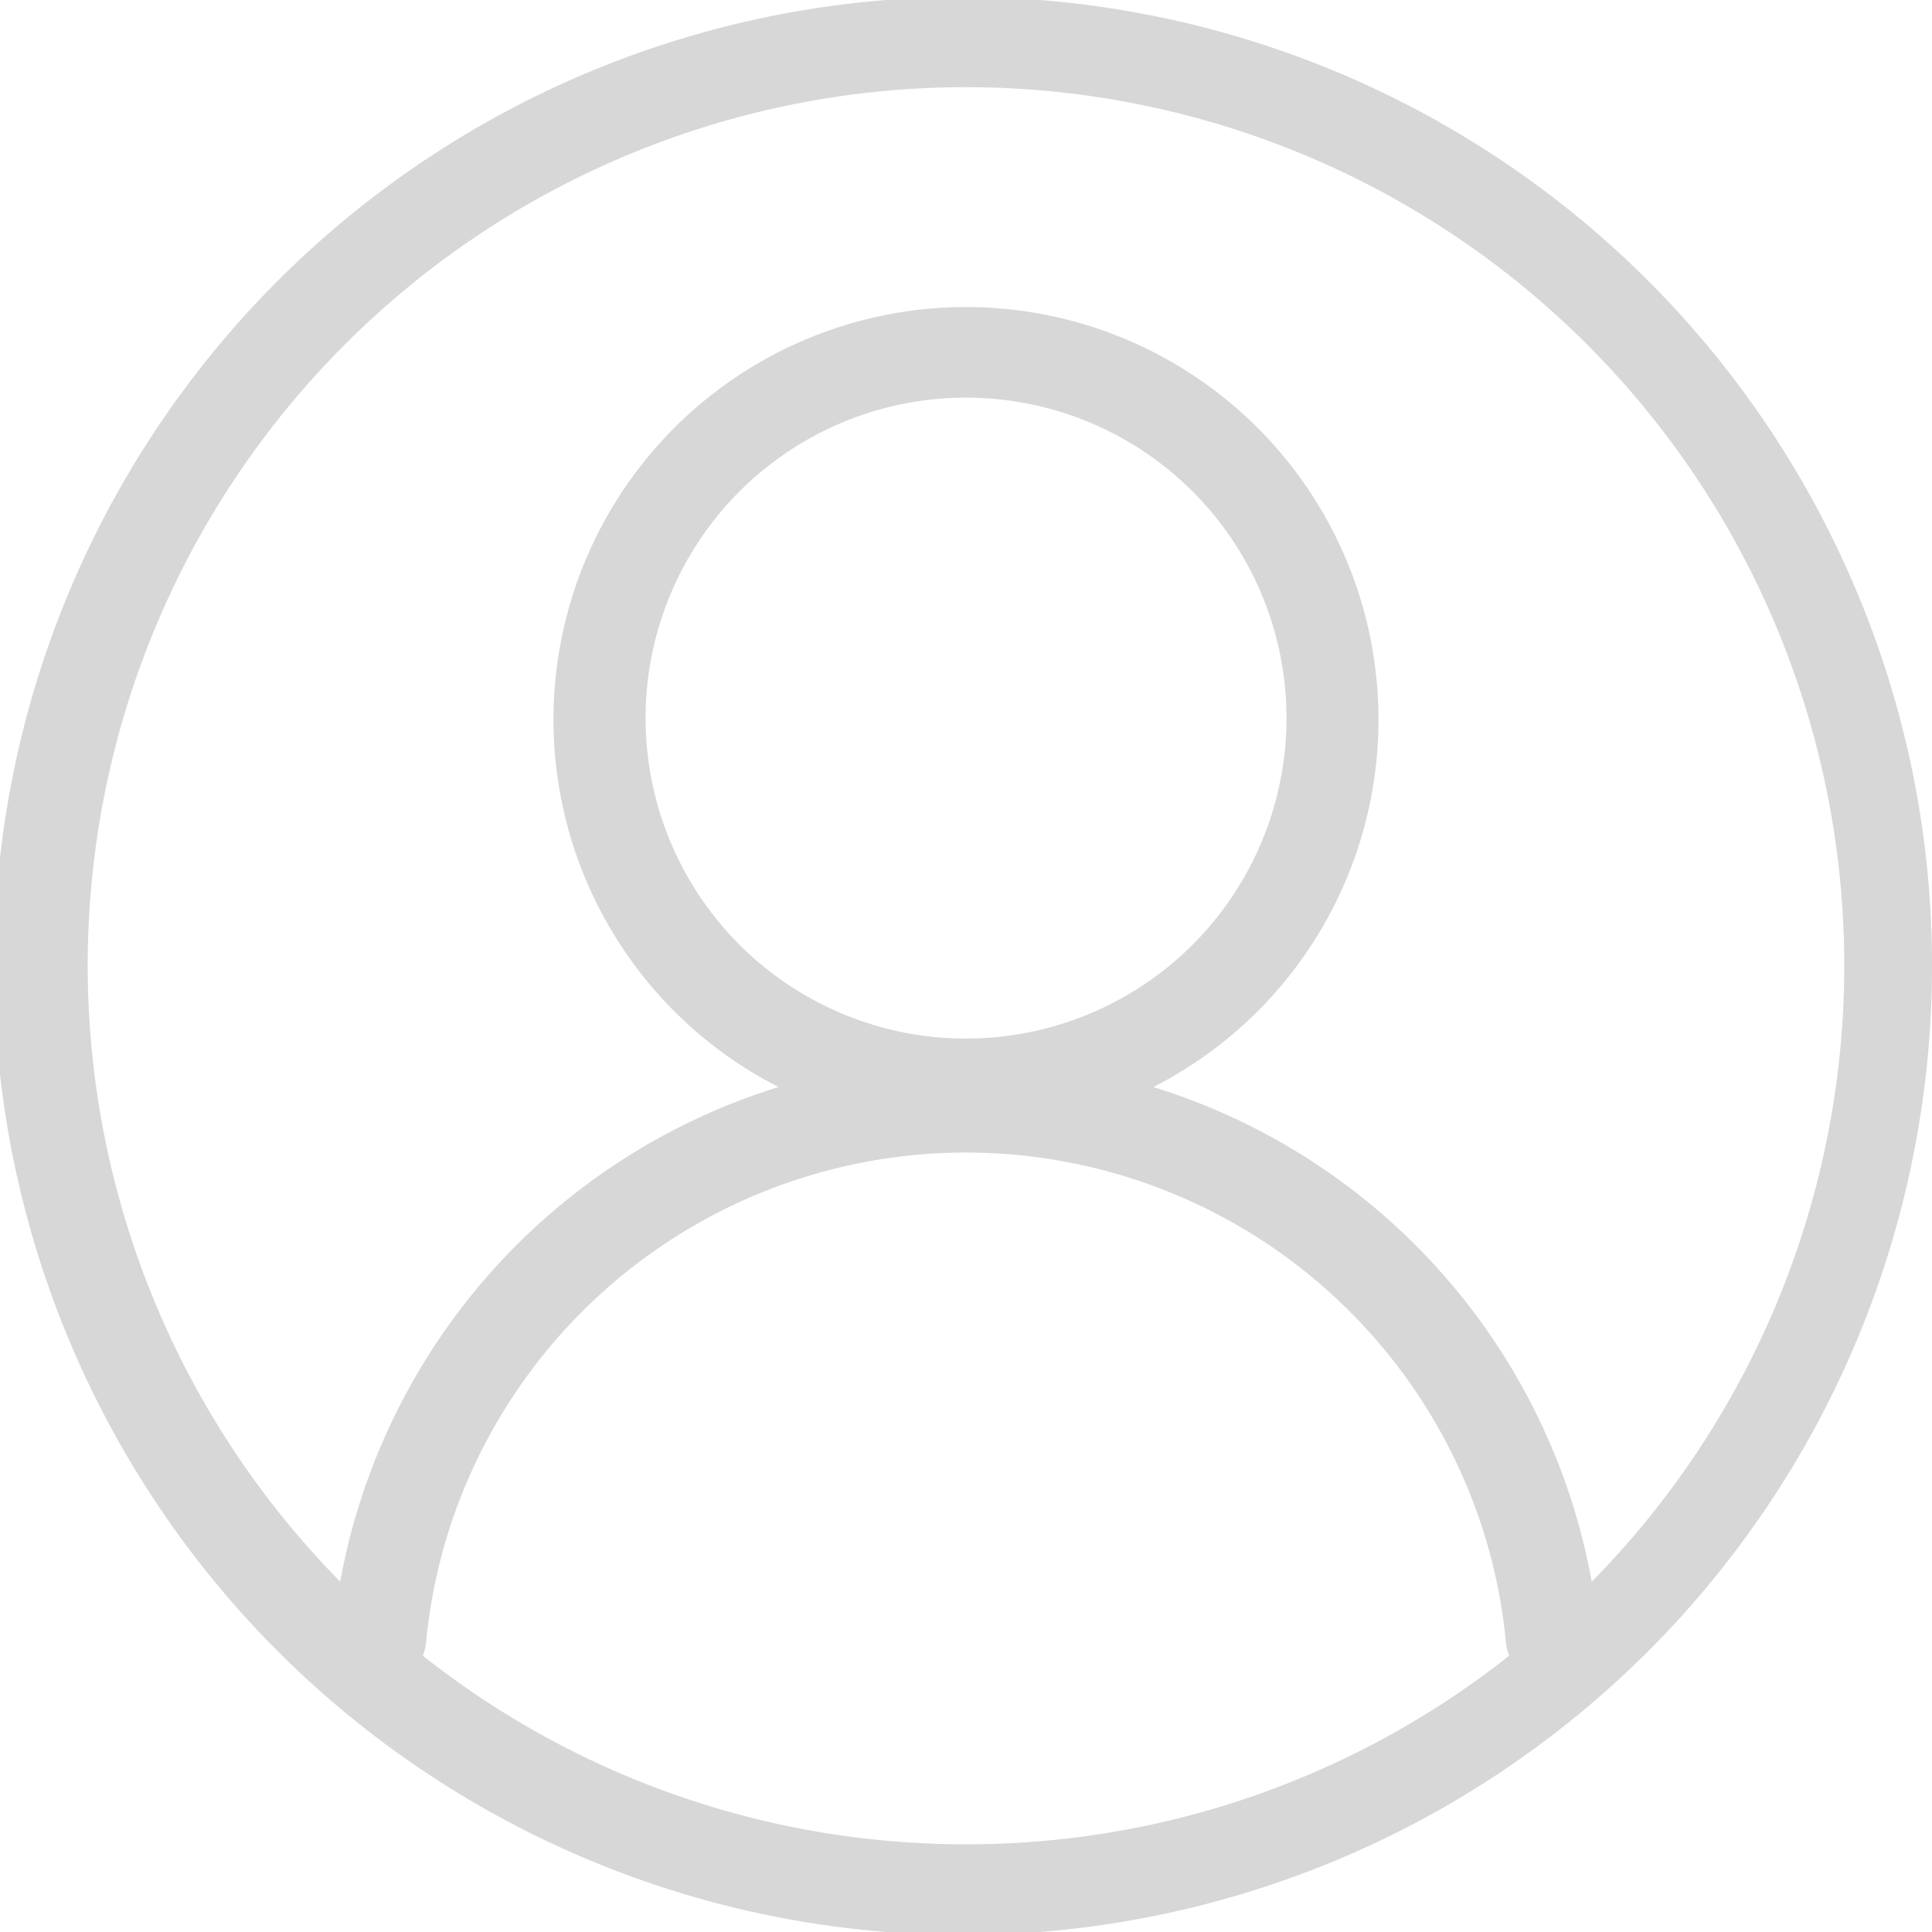 <svg xmlns="http://www.w3.org/2000/svg" width="185" height="185" viewBox="0 0 185 185"><path d="M740.622,2016.446a92.79,92.79,0,1,0,7.271,36.007A92.185,92.185,0,0,0,740.622,2016.446Zm-85.229,120.107a83.69,83.69,0,0,1-52.015-18.059,4.451,4.451,0,0,0,.314-1.27,51.386,51.386,0,0,1,3.84-15.2,51.976,51.976,0,0,1,95.722,0,51.381,51.381,0,0,1,3.84,15.2,4.453,4.453,0,0,0,.314,1.27A83.69,83.69,0,0,1,655.393,2136.554ZM643.5,2057a30.686,30.686,0,1,1,11.891,2.4A30.46,30.46,0,0,1,643.5,2057Zm71.813,54.41a60.971,60.971,0,0,0-41.978-47.366,39.5,39.5,0,1,0-35.887,0,60.971,60.971,0,0,0-41.978,47.366,84.1,84.1,0,1,1,119.844,0Z" transform="translate(-562.893 -1959.953)" fill="#d7d7d8"/></svg>
